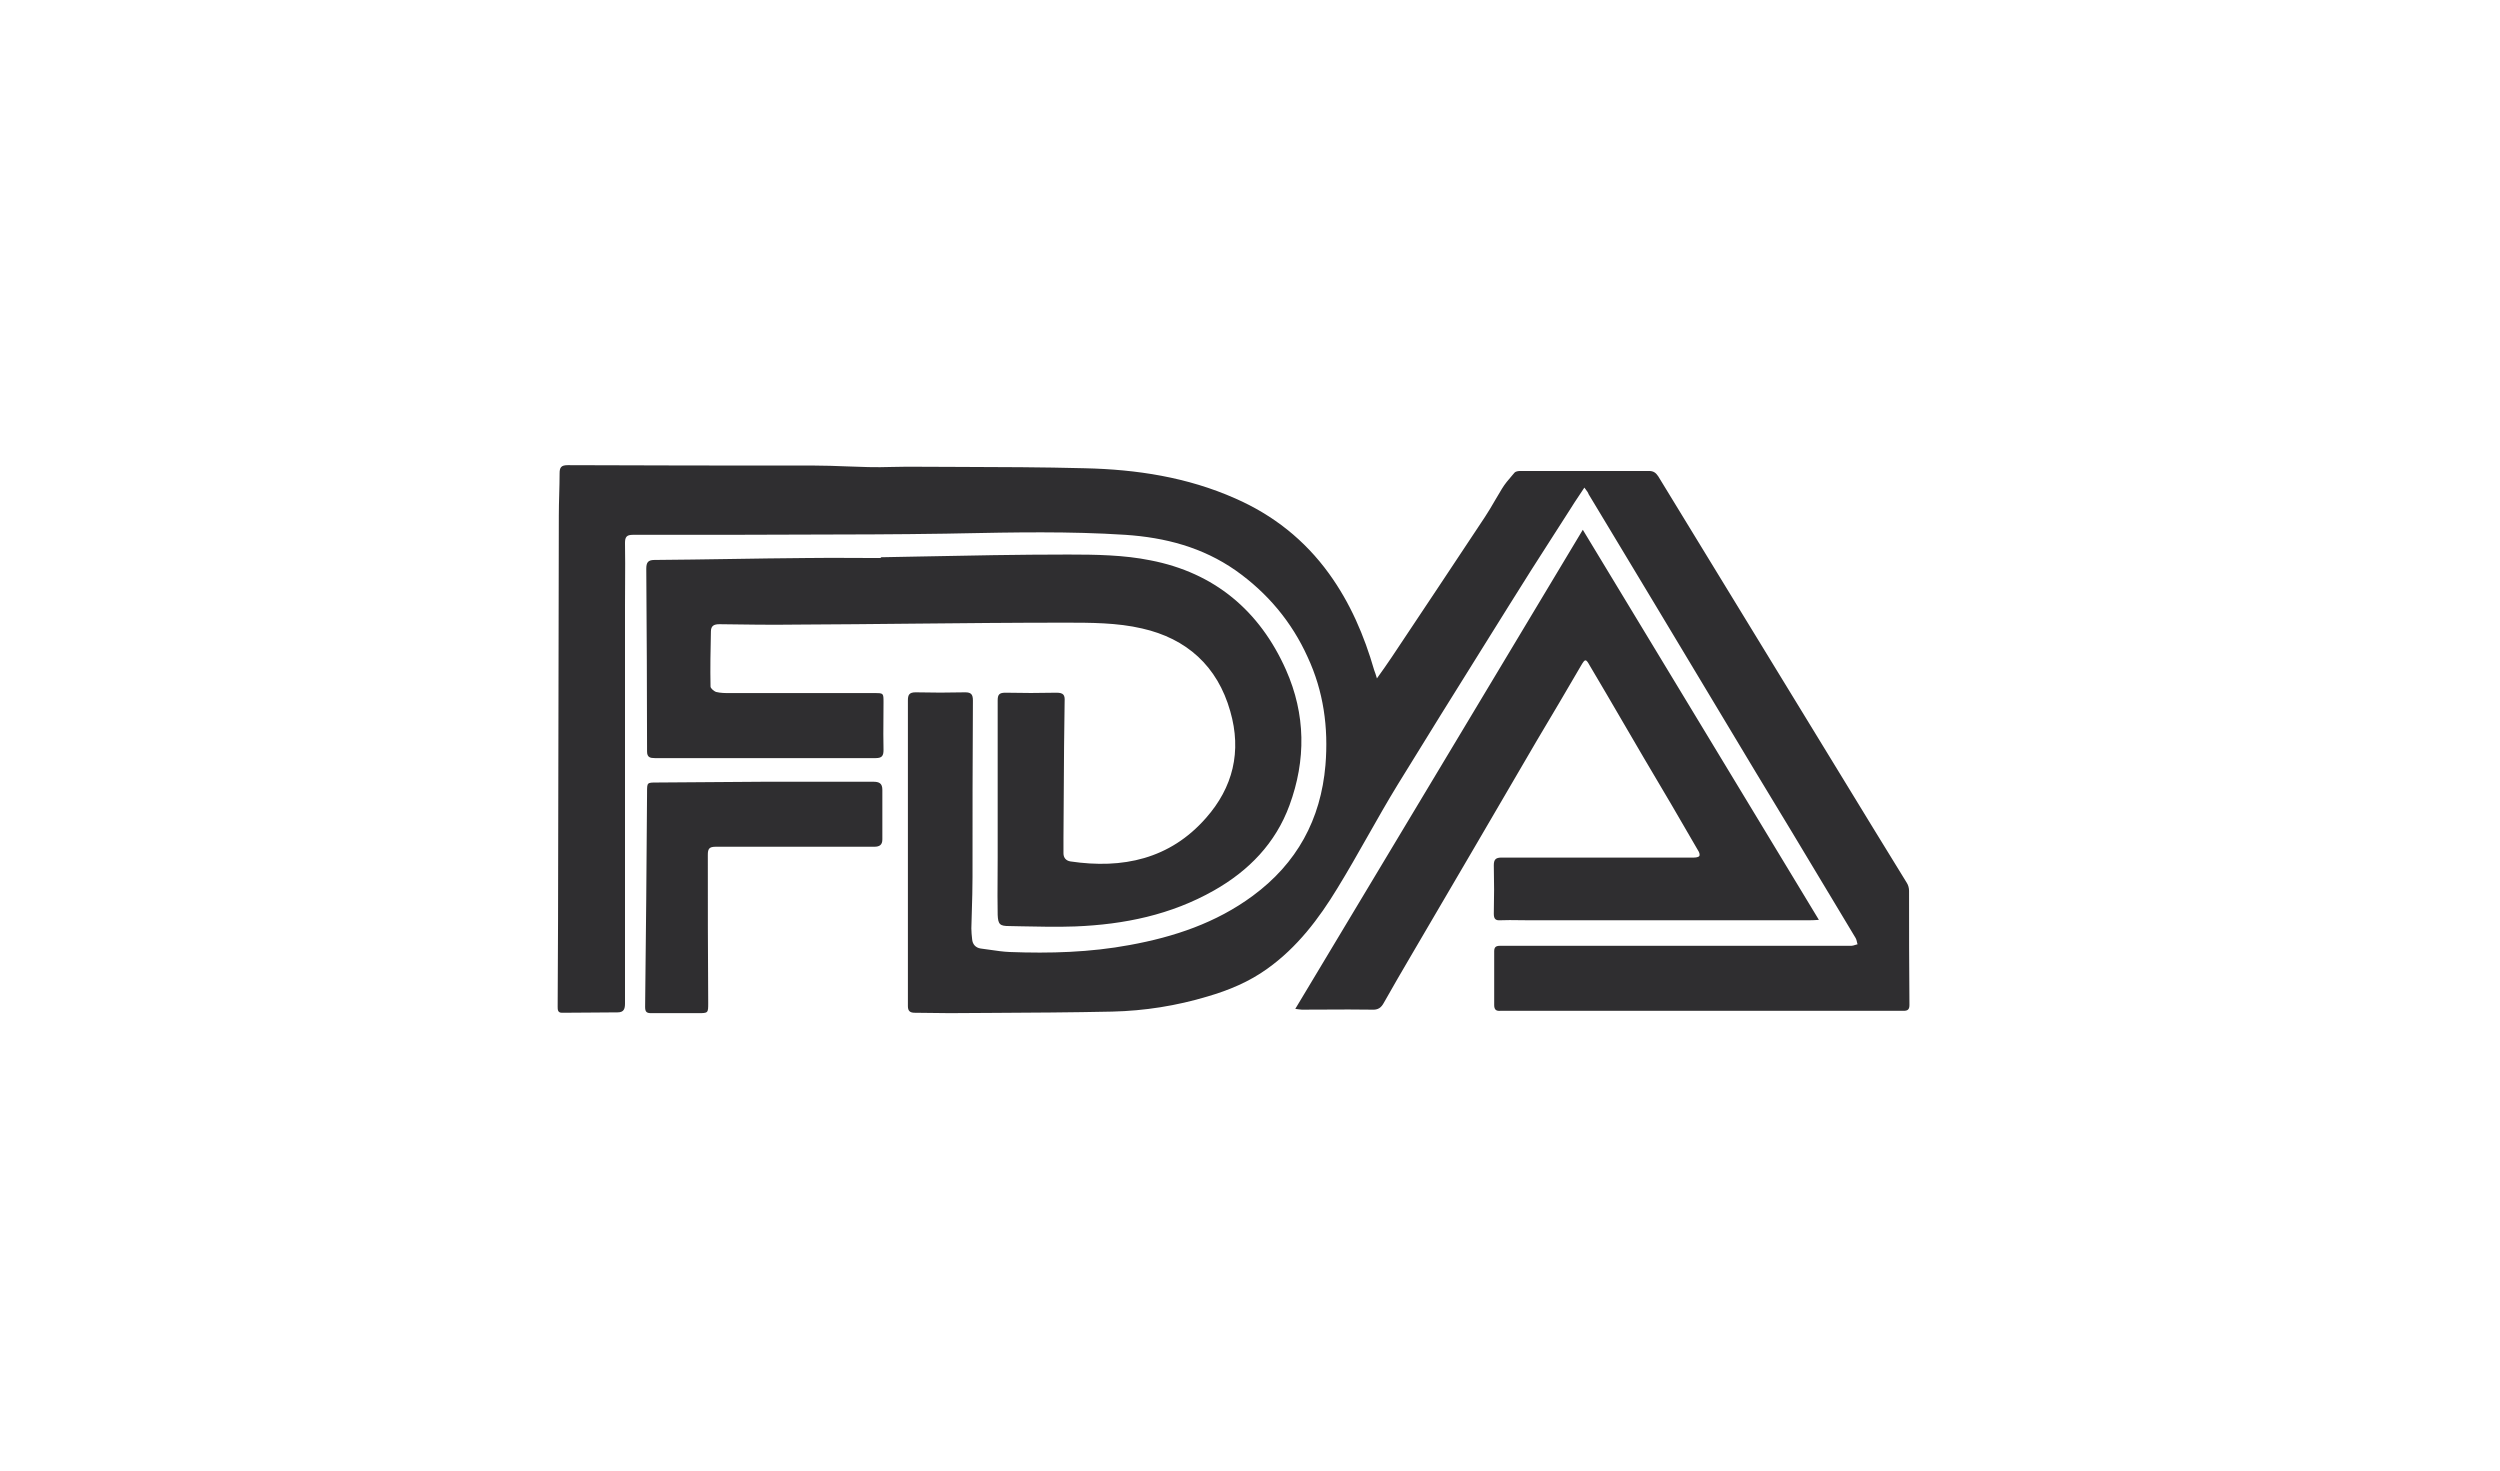 <svg width="170" height="100" viewBox="0 0 170 100" fill="none" xmlns="http://www.w3.org/2000/svg">
<path fill-rule="evenodd" clip-rule="evenodd" d="M107.362 33.723L107.362 33.722L107.364 33.72C107.485 33.54 107.609 33.354 107.737 33.157C107.772 33.206 107.805 33.25 107.836 33.291C107.921 33.402 107.988 33.489 108.026 33.605C108.776 34.855 109.526 36.098 110.276 37.341C111.026 38.585 111.776 39.828 112.526 41.078C113.671 42.973 114.809 44.874 115.947 46.775L115.947 46.775L115.947 46.776L115.95 46.78C117.087 48.68 118.224 50.58 119.368 52.473C121.033 55.209 122.684 57.959 124.33 60.703L124.332 60.705L124.333 60.706C124.95 61.735 125.567 62.763 126.184 63.789C126.231 63.867 126.25 63.954 126.269 64.039L126.269 64.039C126.281 64.098 126.294 64.156 126.316 64.21C126.265 64.22 126.21 64.238 126.155 64.256C126.066 64.285 125.975 64.315 125.895 64.315H103.079H102C101.737 64.315 101.605 64.394 101.605 64.683V68.341C101.605 68.657 101.737 68.762 102.026 68.736H102.395H127.184H129.447C129.71 68.736 129.842 68.657 129.842 68.341C129.816 65.764 129.816 63.16 129.816 60.583V60.578C129.816 60.394 129.763 60.184 129.658 60.026C128.131 57.552 126.605 55.052 125.079 52.552C123.724 50.341 122.375 48.131 121.026 45.92C119.677 43.71 118.329 41.499 116.974 39.289C116.276 38.144 115.572 36.993 114.868 35.841C114.164 34.69 113.46 33.539 112.763 32.394C112.605 32.157 112.447 32.026 112.131 32.026H103.395C103.237 32.026 103.052 32.052 102.974 32.157C102.923 32.217 102.871 32.277 102.82 32.337L102.82 32.337L102.82 32.337C102.576 32.621 102.327 32.91 102.131 33.236C101.966 33.501 101.81 33.77 101.653 34.04L101.653 34.04C101.436 34.414 101.218 34.79 100.974 35.157C98.871 38.337 96.769 41.491 94.666 44.645L94.666 44.645L94.658 44.657C94.342 45.131 94.026 45.578 93.631 46.131C93.552 45.868 93.5 45.71 93.447 45.578C92.763 43.21 91.816 40.999 90.368 38.999C88.71 36.71 86.579 35.026 84 33.894C80.737 32.447 77.289 31.92 73.763 31.841C70.887 31.766 68.011 31.758 65.135 31.75C63.985 31.747 62.834 31.744 61.684 31.736C61.337 31.736 60.987 31.744 60.635 31.753C60.106 31.766 59.574 31.778 59.053 31.762C58.56 31.752 58.063 31.733 57.565 31.714C56.813 31.686 56.06 31.657 55.316 31.657C49.737 31.657 44.158 31.657 38.605 31.631C38.158 31.631 38.053 31.789 38.053 32.184C38.053 32.657 38.039 33.137 38.026 33.618C38.013 34.098 38 34.578 38 35.052C37.987 39.634 37.98 44.223 37.974 48.815C37.967 53.401 37.96 57.989 37.947 62.578C37.947 63.552 37.941 64.532 37.934 65.512C37.928 66.493 37.921 67.473 37.921 68.447C37.921 68.657 37.921 68.868 38.21 68.868C38.842 68.868 39.474 68.861 40.105 68.855C40.737 68.848 41.368 68.841 42 68.841C42.421 68.841 42.5 68.605 42.5 68.236V41.131C42.5 40.667 42.503 40.2 42.506 39.732L42.506 39.732V39.732C42.511 38.794 42.517 37.851 42.5 36.92C42.5 36.526 42.605 36.368 43.026 36.368H49.368C51.027 36.359 52.688 36.356 54.35 36.353H54.35H54.35C57.673 36.347 61 36.341 64.316 36.289L65.145 36.273C68.944 36.197 72.724 36.122 76.526 36.368C79.237 36.552 81.763 37.21 84.026 38.789C86.184 40.315 87.842 42.289 88.921 44.684C90 46.999 90.342 49.473 90.131 52.026C89.816 55.736 88.184 58.71 85.184 60.92C82.684 62.762 79.842 63.71 76.816 64.262C74.131 64.762 71.395 64.841 68.658 64.736C68.219 64.719 67.781 64.654 67.342 64.59L67.342 64.59C67.123 64.558 66.903 64.526 66.684 64.499C66.342 64.447 66.131 64.21 66.105 63.868C66.079 63.631 66.052 63.368 66.052 63.131C66.061 62.749 66.073 62.364 66.084 61.979L66.084 61.978L66.084 61.978C66.108 61.194 66.131 60.407 66.131 59.631V59.624C66.131 55.626 66.131 51.629 66.158 47.631C66.158 47.21 66.026 47.078 65.631 47.078C64.5 47.105 63.395 47.105 62.263 47.078C61.816 47.078 61.737 47.262 61.737 47.631V68.42C61.737 68.762 61.895 68.868 62.21 68.868C62.605 68.868 63 68.874 63.395 68.881C63.789 68.887 64.184 68.894 64.579 68.894C65.5 68.887 66.421 68.882 67.342 68.878C70.105 68.863 72.868 68.848 75.631 68.789C77.842 68.736 80 68.394 82.105 67.762C83.552 67.341 84.947 66.762 86.184 65.868C88.21 64.42 89.684 62.473 90.947 60.394C91.658 59.236 92.329 58.052 93 56.868C93.671 55.684 94.342 54.499 95.052 53.341C97.009 50.149 98.982 46.988 100.959 43.822L100.959 43.822L100.959 43.822C101.508 42.943 102.056 42.064 102.605 41.184C103.598 39.58 104.618 37.99 105.636 36.404C106.021 35.804 106.406 35.204 106.789 34.605C106.97 34.309 107.161 34.024 107.362 33.723ZM62.463 37.844C61.616 37.861 60.768 37.877 59.921 37.893H59.895V37.946C59.325 37.946 58.754 37.943 58.184 37.94C57.044 37.934 55.903 37.928 54.763 37.946C53.053 37.959 51.342 37.985 49.632 38.012C47.921 38.038 46.21 38.064 44.5 38.077C44.053 38.077 43.947 38.262 43.947 38.683C43.974 42.814 44 46.972 44 51.104C44 51.498 44.21 51.551 44.526 51.551H59.553C59.974 51.551 60.079 51.393 60.079 50.998C60.061 50.279 60.067 49.56 60.073 48.841C60.076 48.481 60.079 48.121 60.079 47.762V47.762C60.079 47.13 60.079 47.13 59.474 47.13H49.658H49.658C49.316 47.13 49 47.13 48.684 47.051C48.553 46.998 48.316 46.814 48.316 46.683C48.289 45.446 48.316 44.183 48.342 42.946C48.342 42.551 48.553 42.446 48.921 42.446C50.684 42.472 52.474 42.498 54.237 42.472C56.847 42.461 59.452 42.435 62.055 42.409H62.055H62.055C65.513 42.375 68.967 42.341 72.421 42.341C74.158 42.341 75.974 42.341 77.658 42.735C80.684 43.419 82.789 45.288 83.658 48.367C84.447 51.104 83.842 53.551 82 55.63C79.552 58.419 76.342 59.104 72.789 58.577C72.474 58.525 72.316 58.314 72.316 58.025V56.972C72.325 55.94 72.33 54.911 72.336 53.883L72.336 53.881L72.336 53.88L72.336 53.878V53.878C72.348 51.814 72.359 49.754 72.395 47.683C72.421 47.262 72.316 47.104 71.842 47.104C70.684 47.13 69.526 47.13 68.368 47.104C67.947 47.104 67.842 47.235 67.842 47.63V58.288C67.842 58.727 67.839 59.164 67.836 59.599L67.836 59.6C67.83 60.468 67.825 61.333 67.842 62.209C67.868 62.867 68 62.972 68.632 62.972C68.921 62.977 69.212 62.983 69.503 62.99L69.503 62.99L69.503 62.99C70.695 63.015 71.9 63.041 73.105 62.998C76.447 62.867 79.632 62.209 82.552 60.551C84.921 59.209 86.737 57.341 87.684 54.762C88.816 51.683 88.789 48.577 87.447 45.551C85.658 41.525 82.579 38.946 78.237 38.104C76.421 37.735 74.5 37.709 72.632 37.709C69.242 37.709 65.853 37.776 62.463 37.844ZM97.852 52.32L97.855 52.316L97.855 52.315C101.112 46.894 104.368 41.473 107.631 36.025C110.315 40.459 112.986 44.873 115.657 49.287C118.328 53.702 121 58.117 123.684 62.551C123.368 62.578 123.131 62.578 122.895 62.578H103.921C103.71 62.578 103.5 62.575 103.289 62.572C102.868 62.566 102.447 62.56 102.026 62.578C101.684 62.604 101.579 62.473 101.579 62.13C101.605 61.025 101.605 59.946 101.579 58.841C101.579 58.446 101.71 58.315 102.105 58.315H112.789H115.184C115.316 58.315 115.5 58.288 115.552 58.209C115.605 58.13 115.552 57.946 115.474 57.841C114.263 55.736 113.026 53.63 111.789 51.551C111.311 50.737 110.836 49.922 110.362 49.108C109.611 47.82 108.863 46.536 108.105 45.262C107.842 44.788 107.789 44.788 107.526 45.236L107.524 45.239C106.525 46.948 105.526 48.658 104.5 50.367C103.803 51.565 103.099 52.769 102.395 53.972C101.691 55.176 100.987 56.38 100.289 57.578C99.566 58.801 98.849 60.032 98.132 61.262L98.131 61.263C97.414 62.493 96.697 63.723 95.974 64.946C95.342 66.025 94.71 67.104 94.105 68.183C93.921 68.525 93.71 68.683 93.289 68.657C92.236 68.639 91.171 68.645 90.109 68.651H90.109H90.108C89.579 68.654 89.051 68.657 88.526 68.657C88.465 68.657 88.404 68.648 88.317 68.635C88.255 68.626 88.178 68.615 88.079 68.604C91.341 63.159 94.596 57.739 97.852 52.32ZM59.368 53.158H52.026L44.658 53.211C44.329 53.211 44.164 53.211 44.082 53.293C44 53.375 44 53.54 44 53.869C43.974 58.737 43.921 63.606 43.868 68.474C43.868 68.816 43.974 68.895 44.289 68.895H47.447C47.807 68.895 47.985 68.895 48.072 68.806C48.158 68.72 48.158 68.549 48.158 68.211C48.132 64.842 48.132 61.474 48.132 58.132C48.132 57.737 48.211 57.579 48.658 57.579H59.447C59.816 57.579 60 57.448 60 57.079V53.711C60 53.264 59.789 53.158 59.368 53.158Z" fill="#2F2E30"/>
</svg>
